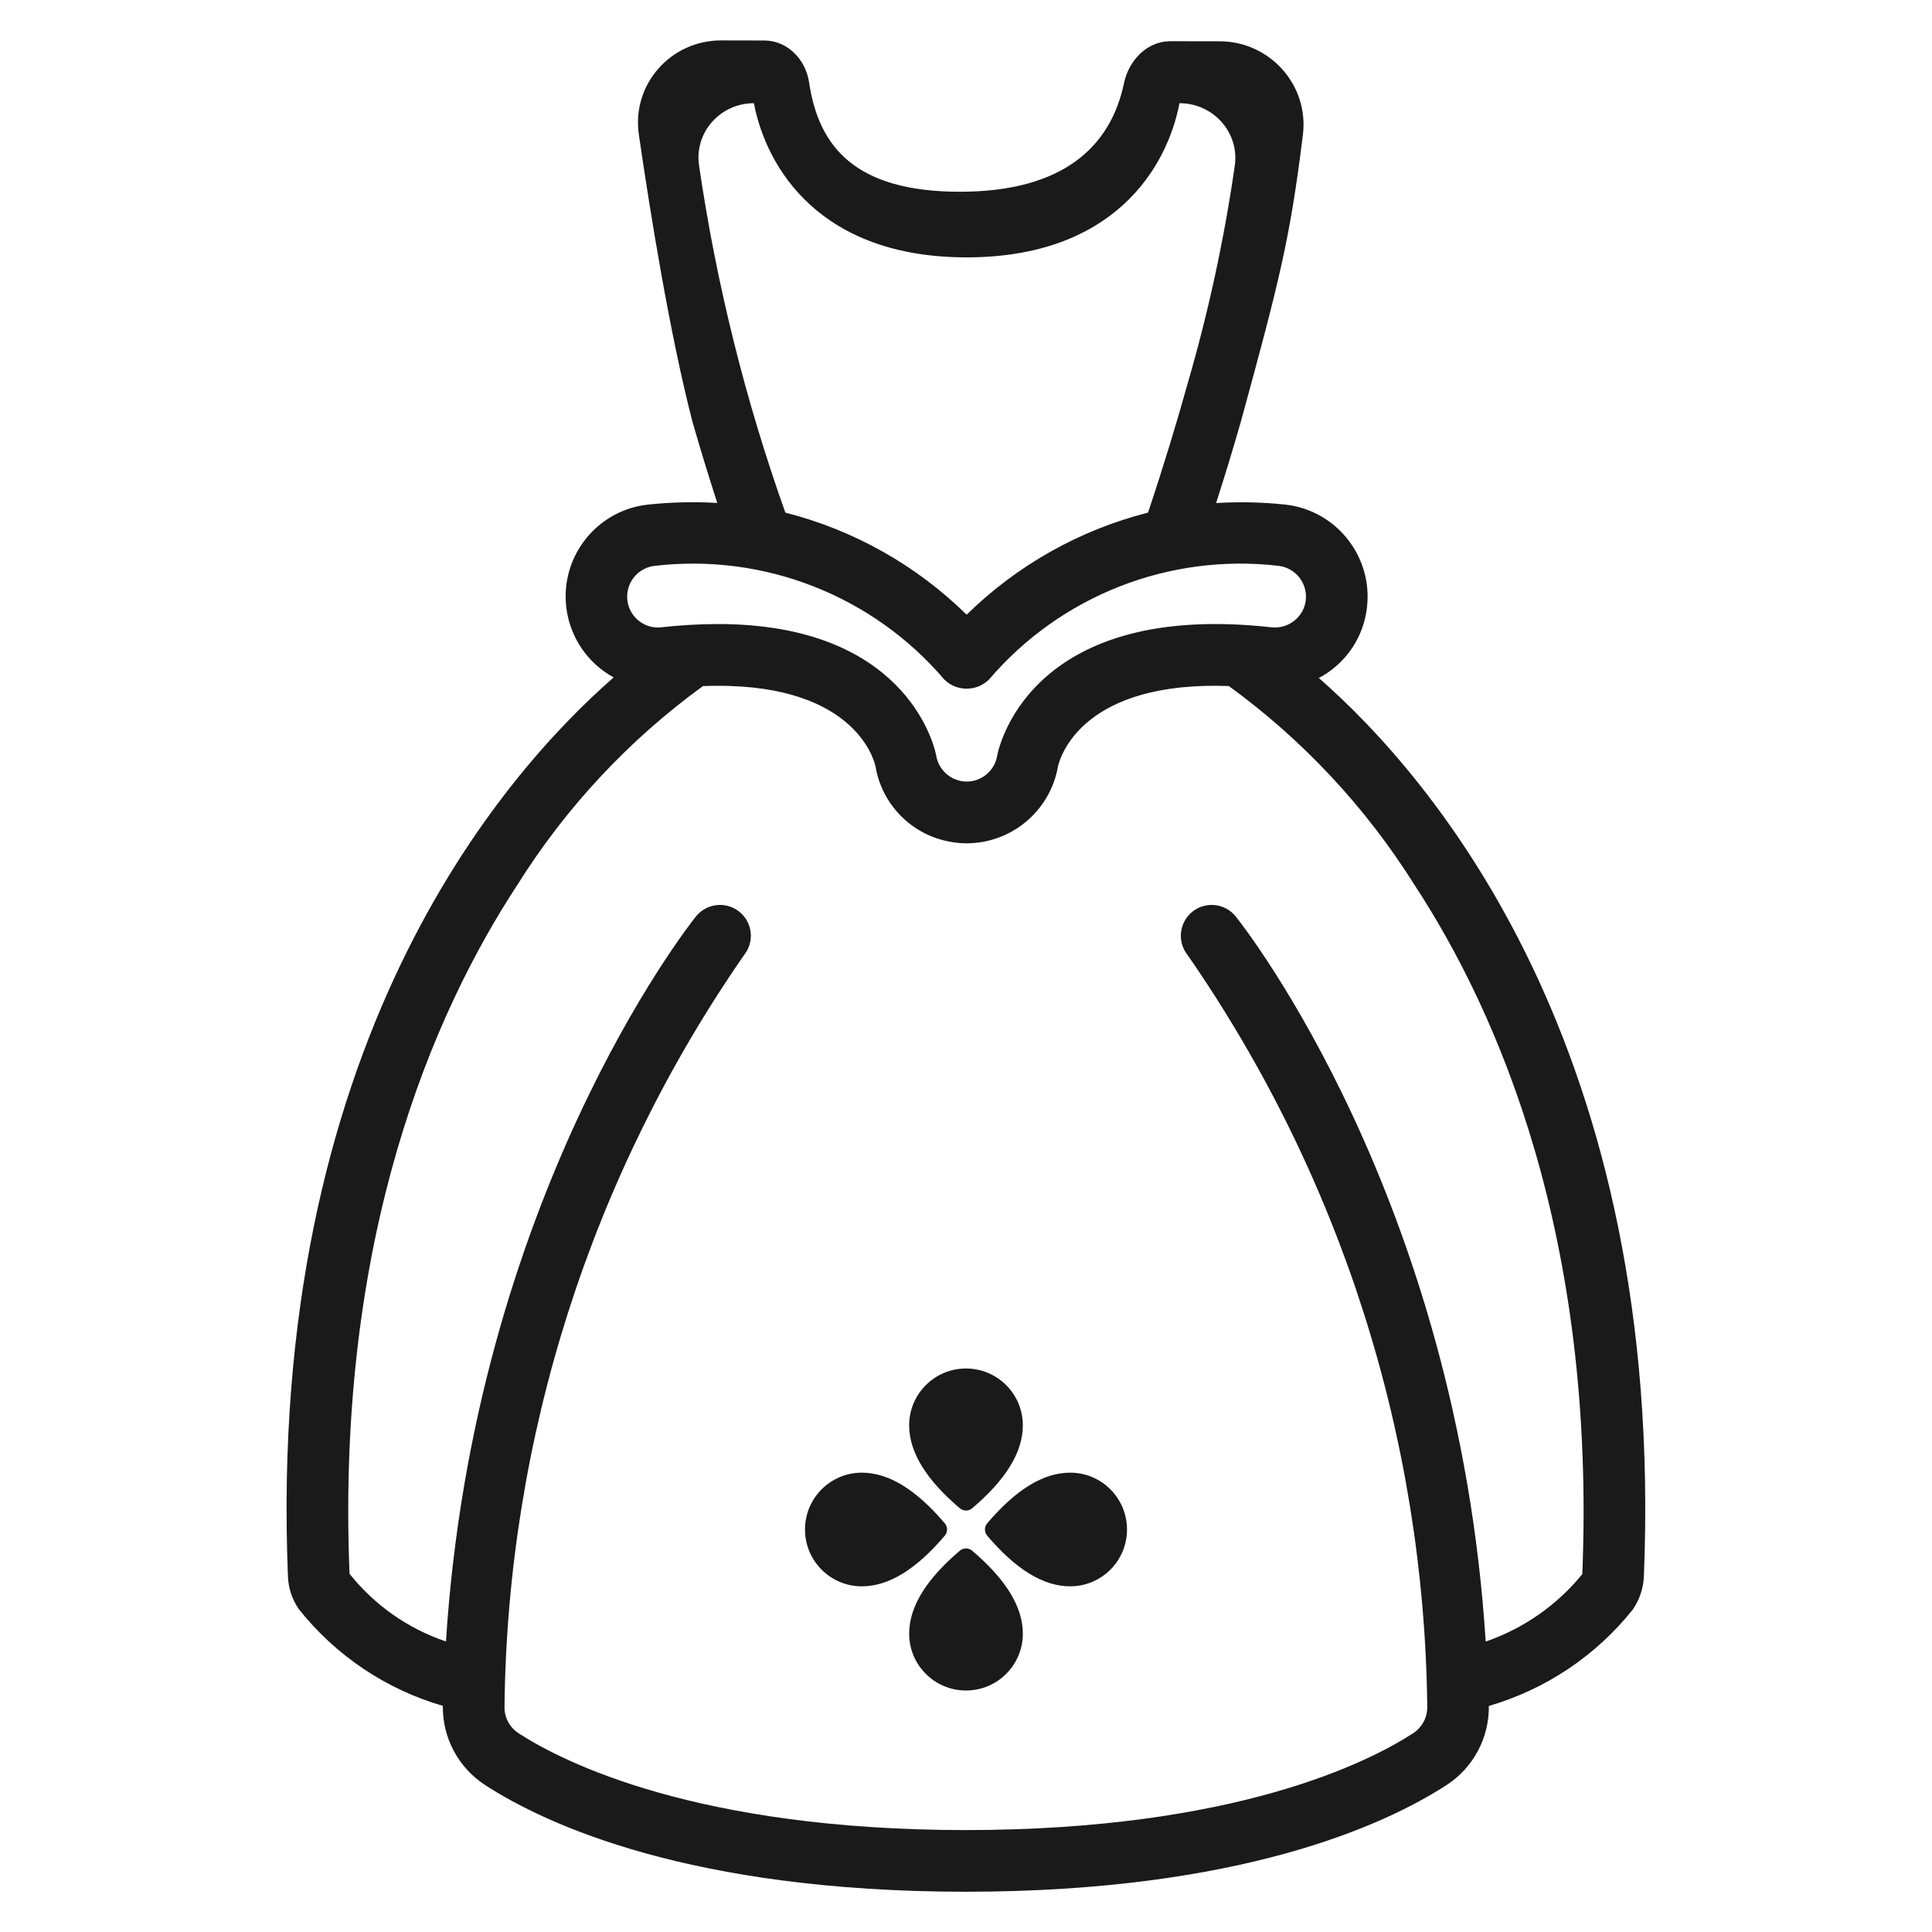 <?xml version="1.0" encoding="UTF-8"?>
<svg xmlns="http://www.w3.org/2000/svg" width="24" height="24" viewBox="0 0 24 24" fill="none">
  <g clip-path="url(#clip0_2952_72000)">
    <g clip-path="url(#clip1_2952_72000)">
      <path d="M20.284 19.993C20.368 19.871 20.415 19.728 20.421 19.581C20.687 13.014 17.796 9.66 16.383 8.422C16.444 8.39 16.502 8.352 16.557 8.309C16.797 8.119 16.95 7.841 16.982 7.537C17.051 6.906 16.596 6.338 15.965 6.268C15.68 6.238 15.393 6.232 15.107 6.249C15.221 5.893 15.323 5.557 15.415 5.236C15.901 3.459 16.024 2.97 16.185 1.676C16.262 1.058 15.776 0.515 15.153 0.513C14.945 0.513 14.738 0.513 14.538 0.512C14.249 0.512 14.023 0.749 13.963 1.032C13.8 1.812 13.217 2.382 11.923 2.382C10.623 2.382 10.168 1.821 10.051 1.024C10.009 0.739 9.783 0.504 9.495 0.503C9.318 0.503 9.136 0.502 8.959 0.502C8.331 0.501 7.845 1.05 7.936 1.672C8.084 2.69 8.324 4.163 8.601 5.235C8.704 5.594 8.796 5.893 8.91 6.248C8.624 6.231 8.337 6.238 8.052 6.268C7.553 6.321 7.148 6.692 7.049 7.184C6.951 7.676 7.183 8.174 7.623 8.415C6.212 9.648 3.311 13.002 3.577 19.581C3.582 19.729 3.63 19.872 3.715 19.993C4.172 20.567 4.796 20.986 5.501 21.191C5.496 21.588 5.694 21.959 6.027 22.175C6.79 22.669 8.579 23.496 11.986 23.5L11.988 23.5H12.008L12.01 23.5C15.417 23.496 17.206 22.669 17.969 22.175C18.302 21.959 18.5 21.588 18.495 21.192C19.201 20.986 19.826 20.568 20.284 19.993ZM8.684 2.057C8.623 1.644 8.948 1.282 9.365 1.282C9.522 2.097 10.194 3.197 12.008 3.197C13.823 3.197 14.495 2.097 14.652 1.282C15.07 1.282 15.398 1.644 15.339 2.058C15.208 2.967 15.014 3.866 14.758 4.748L14.757 4.751C14.62 5.244 14.456 5.786 14.261 6.368C13.411 6.584 12.634 7.022 12.008 7.636C11.383 7.022 10.606 6.584 9.756 6.368C9.258 4.969 8.899 3.525 8.684 2.057ZM8.135 7.029C9.494 6.871 10.842 7.4 11.73 8.441C11.884 8.593 12.133 8.593 12.286 8.441C13.175 7.4 14.523 6.871 15.882 7.029C16.092 7.053 16.244 7.243 16.221 7.454C16.21 7.555 16.159 7.647 16.079 7.71C16 7.774 15.899 7.803 15.798 7.793C12.877 7.467 12.429 9.185 12.388 9.382C12.387 9.39 12.385 9.398 12.384 9.406C12.345 9.583 12.189 9.709 12.008 9.709C11.987 9.709 11.965 9.707 11.943 9.703C11.778 9.674 11.651 9.541 11.628 9.375C11.589 9.196 11.205 7.752 8.917 7.752C8.684 7.753 8.451 7.766 8.22 7.792C8.083 7.809 7.948 7.751 7.866 7.64C7.784 7.529 7.768 7.383 7.824 7.256C7.879 7.13 7.998 7.044 8.135 7.029ZM19.656 19.554C19.342 19.94 18.926 20.23 18.456 20.392C18.105 14.901 15.469 11.533 15.351 11.385C15.219 11.22 14.978 11.193 14.813 11.325C14.648 11.457 14.62 11.698 14.753 11.864C16.656 14.61 17.693 17.863 17.73 21.204C17.731 21.337 17.664 21.46 17.553 21.532C16.995 21.893 15.337 22.732 11.998 22.734C8.659 22.732 7.002 21.893 6.443 21.532C6.332 21.46 6.265 21.337 6.267 21.204C6.303 17.863 7.34 14.61 9.243 11.864C9.376 11.698 9.349 11.457 9.183 11.325C9.018 11.193 8.777 11.22 8.645 11.385C8.527 11.532 5.891 14.901 5.54 20.391C5.068 20.232 4.652 19.94 4.342 19.55C4.173 15.363 5.383 12.583 6.429 10.989C7.032 10.027 7.814 9.19 8.732 8.523C10.586 8.452 10.854 9.418 10.876 9.521C10.957 10.001 11.332 10.377 11.812 10.458C11.877 10.47 11.943 10.476 12.008 10.476C12.563 10.475 13.038 10.079 13.14 9.535L13.141 9.524C13.182 9.356 13.485 8.46 15.265 8.522C16.183 9.19 16.965 10.027 17.569 10.989C18.614 12.583 19.825 15.363 19.656 19.554Z" fill="#1A1A1A"></path>
      <g clip-path="url(#clip2_2952_72000)">
        <path d="M12.076 18.737C12.032 18.774 11.968 18.774 11.924 18.737C11.508 18.384 11.294 18.042 11.294 17.706C11.294 17.316 11.61 17 12 17C12.39 17 12.706 17.316 12.706 17.706C12.706 18.042 12.492 18.384 12.076 18.737ZM12.076 19.263C12.492 19.616 12.706 19.958 12.706 20.294C12.706 20.684 12.39 21 12 21C11.61 21 11.294 20.684 11.294 20.294C11.294 19.958 11.508 19.616 11.924 19.263C11.968 19.226 12.032 19.226 12.076 19.263ZM12.263 19.076C12.226 19.032 12.226 18.968 12.263 18.924C12.616 18.508 12.958 18.294 13.294 18.294C13.684 18.294 14 18.61 14 19C14 19.39 13.684 19.706 13.294 19.706C12.958 19.706 12.616 19.492 12.263 19.076ZM11.737 19.076C11.384 19.492 11.042 19.706 10.706 19.706C10.316 19.706 10 19.39 10 19C10 18.61 10.316 18.294 10.706 18.294C11.042 18.294 11.384 18.508 11.737 18.924C11.774 18.968 11.774 19.032 11.737 19.076Z" fill="#1A1A1A"></path>
      </g>
    </g>
  </g>
  <defs>
    <clipPath id="clip0_2952_72000">
      <rect width="24" height="24" fill="white"></rect>
    </clipPath>
    <clipPath id="clip1_2952_72000">
      <rect width="23" height="23" fill="white" transform="translate(0.5 0.5)"></rect>
    </clipPath>
    <clipPath id="clip2_2952_72000">
      <rect width="4" height="4" fill="white" transform="translate(10 17)"></rect>
    </clipPath>
  </defs>
</svg>
